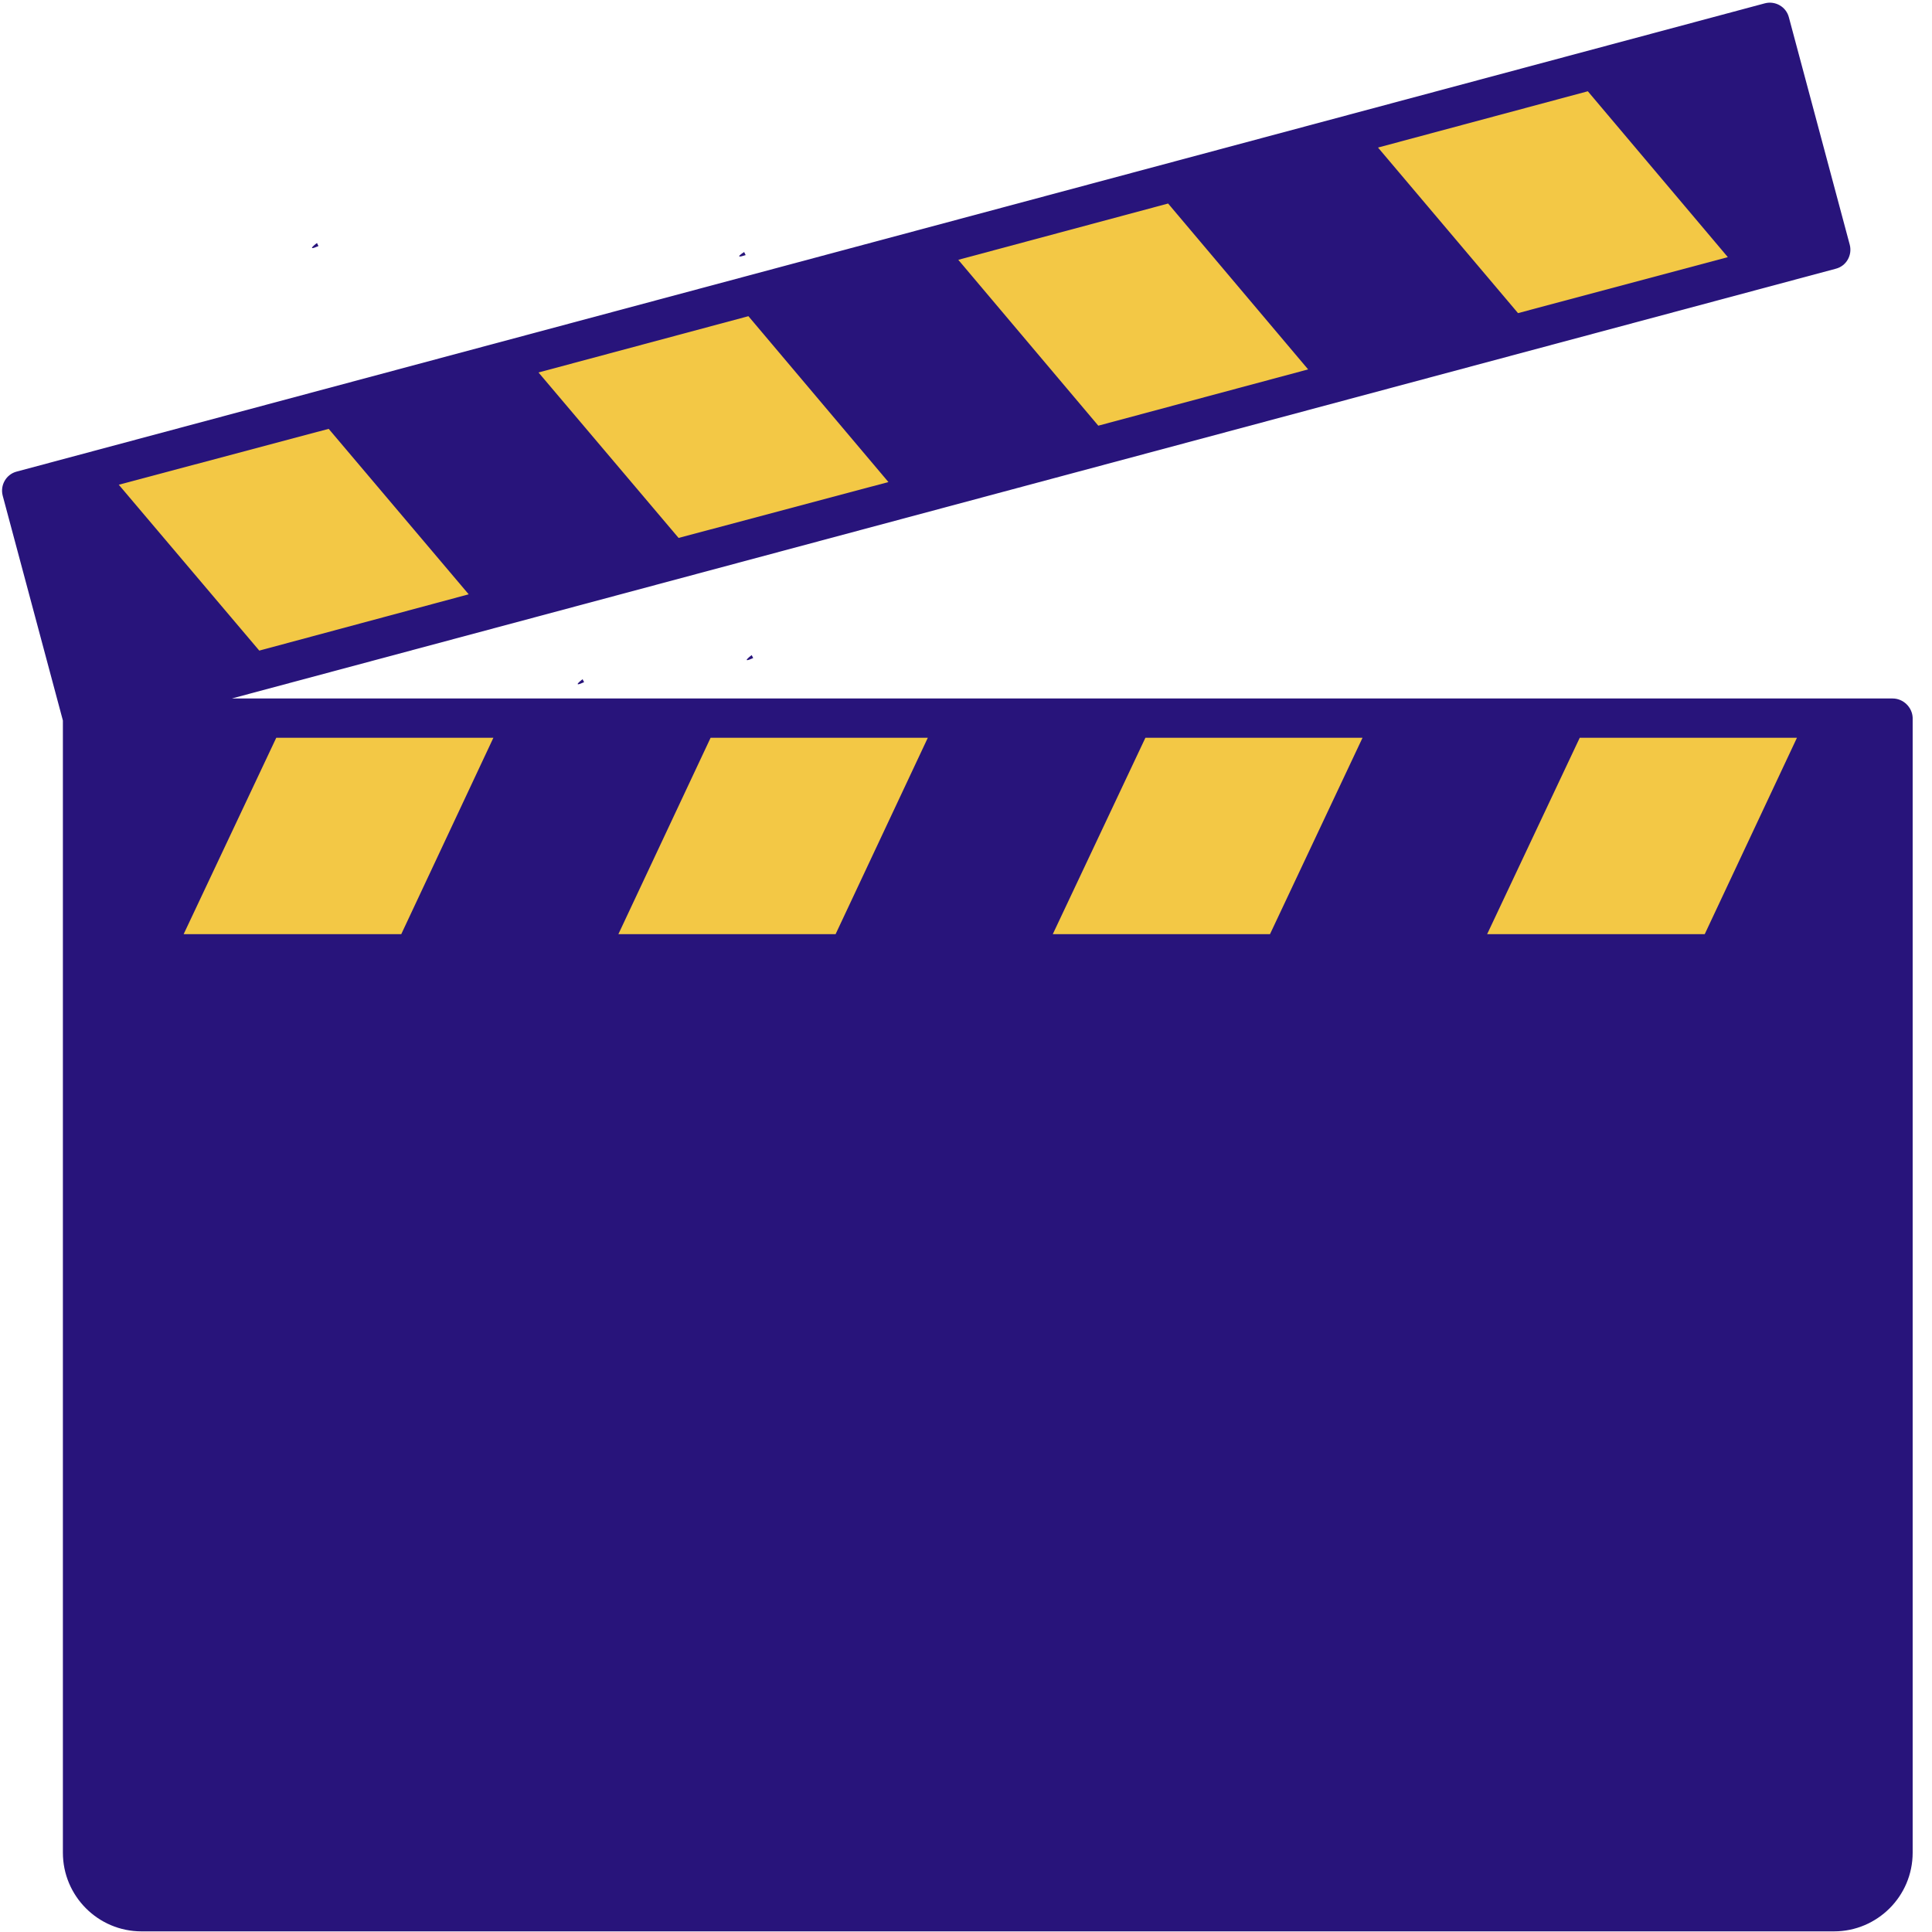 <svg xmlns="http://www.w3.org/2000/svg" xmlns:xlink="http://www.w3.org/1999/xlink" width="128" zoomAndPan="magnify" viewBox="0 0 96 96" height="128" preserveAspectRatio="xMidYMid meet" version="1.2"><defs><clipPath id="9c7c1186ca"><path d="M 15.488 12.059 L 15.848 12.059 L 15.848 12.336 L 15.488 12.336 Z M 15.488 12.059 "/></clipPath><clipPath id="c64a646916"><path d="M 15.824 12.227 C 15.148 12.523 15.75 12.074 15.75 12.074 "/></clipPath><clipPath id="133fbdbfa9"><path d="M 37.09 32.531 L 37.445 32.531 L 37.445 32.812 L 37.09 32.812 Z M 37.09 32.531 "/></clipPath><clipPath id="73ddb6a9e7"><path d="M 37.426 32.699 C 36.75 33 37.352 32.551 37.352 32.551 "/></clipPath><clipPath id="b985793bb2"><path d="M 28.688 33.73 L 29.047 33.73 L 29.047 34.012 L 28.688 34.012 Z M 28.688 33.73 "/></clipPath><clipPath id="cc37b5d224"><path d="M 29.023 33.898 C 28.352 34.199 28.949 33.75 28.949 33.75 "/></clipPath><clipPath id="76e611e323"><path d="M 19.086 20.23 L 19.445 20.23 L 19.445 20.324 L 19.086 20.324 Z M 19.086 20.23 "/></clipPath><clipPath id="d9a2572bfd"><path d="M 19.426 20.324 C 18.676 20.25 19.426 20.25 19.426 20.25 "/></clipPath><clipPath id="563bcb7f7d"><path d="M 36.715 12.508 L 37.07 12.508 L 37.07 12.762 L 36.715 12.762 Z M 36.715 12.508 "/></clipPath><clipPath id="4d7038ea1a"><path d="M 37.051 12.676 C 36.375 12.898 36.977 12.523 36.977 12.523 "/></clipPath><clipPath id="a26aedb7e9"><path d="M 0 0 L 95.25 0 L 95.25 96 L 0 96 Z M 0 0 "/></clipPath></defs><g id="59547beda4"><g clip-rule="nonzero" clip-path="url(#9c7c1186ca)"><g clip-rule="nonzero" clip-path="url(#c64a646916)"><path style=" stroke:none;fill-rule:nonzero;fill:#28147b;fill-opacity:1;" d="M 12.148 9.074 L 18.906 9.074 L 18.906 15.602 L 12.148 15.602 Z M 12.148 9.074 "/></g></g><g clip-rule="nonzero" clip-path="url(#133fbdbfa9)"><g clip-rule="nonzero" clip-path="url(#73ddb6a9e7)"><path style=" stroke:none;fill-rule:nonzero;fill:#28147b;fill-opacity:1;" d="M 33.75 29.551 L 40.504 29.551 L 40.504 36.074 L 33.75 36.074 Z M 33.75 29.551 "/></g></g><g clip-rule="nonzero" clip-path="url(#b985793bb2)"><g clip-rule="nonzero" clip-path="url(#cc37b5d224)"><path style=" stroke:none;fill-rule:nonzero;fill:#28147b;fill-opacity:1;" d="M 25.352 30.75 L 32.105 30.75 L 32.105 37.273 L 25.352 37.273 Z M 25.352 30.75 "/></g></g><g clip-rule="nonzero" clip-path="url(#76e611e323)"><g clip-rule="nonzero" clip-path="url(#d9a2572bfd)"><path style=" stroke:none;fill-rule:nonzero;fill:#28147b;fill-opacity:1;" d="M 15.676 17.25 L 22.496 17.25 L 22.496 23.398 L 15.676 23.398 Z M 15.676 17.25 "/></g></g><g clip-rule="nonzero" clip-path="url(#563bcb7f7d)"><g clip-rule="nonzero" clip-path="url(#4d7038ea1a)"><path style=" stroke:none;fill-rule:nonzero;fill:#28147b;fill-opacity:1;" d="M 33.375 9.523 L 40.129 9.523 L 40.129 16.051 L 33.375 16.051 Z M 33.375 9.523 "/></g></g><g clip-rule="nonzero" clip-path="url(#a26aedb7e9)"><path style=" stroke:none;fill-rule:nonzero;fill:#28147b;fill-opacity:1;" d="M 94.043 34.707 L 11.52 34.707 L 91.223 13.352 C 91.742 13.219 92.047 12.68 91.914 12.164 L 88.887 0.855 C 88.75 0.336 88.215 0.031 87.699 0.164 L 0.824 23.434 C 0.309 23.57 0 24.105 0.133 24.625 L 3.125 35.801 L 3.125 92.059 C 3.125 94.207 4.867 95.969 7.035 95.969 L 91.129 95.969 C 93.277 95.969 95.039 94.227 95.039 92.059 L 95.039 35.664 C 95.02 35.148 94.578 34.707 94.043 34.707 Z M 94.043 34.707 "/></g><path style=" stroke:none;fill-rule:nonzero;fill:#f3c845;fill-opacity:1;" d="M 85.855 12.777 L 78.898 4.535 L 68.473 7.332 L 75.43 15.559 Z M 85.855 12.777 "/><path style=" stroke:none;fill-rule:nonzero;fill:#f3c845;fill-opacity:1;" d="M 65 18.355 L 58.043 10.113 L 47.617 12.91 L 54.574 21.152 Z M 65 18.355 "/><path style=" stroke:none;fill-rule:nonzero;fill:#f3c845;fill-opacity:1;" d="M 44.145 23.953 L 37.188 15.711 L 26.758 18.508 L 33.719 26.73 Z M 44.145 23.953 "/><path style=" stroke:none;fill-rule:nonzero;fill:#f3c845;fill-opacity:1;" d="M 23.289 29.531 L 16.332 21.309 L 5.902 24.086 L 12.883 32.328 Z M 23.289 29.531 "/><path style=" stroke:none;fill-rule:nonzero;fill:#f3c845;fill-opacity:1;" d="M 9.125 46.418 L 19.938 46.418 L 24.516 36.66 L 13.727 36.66 Z M 9.125 46.418 "/><path style=" stroke:none;fill-rule:nonzero;fill:#f3c845;fill-opacity:1;" d="M 30.727 46.418 L 41.52 46.418 L 46.102 36.66 L 35.309 36.66 Z M 30.727 46.418 "/><path style=" stroke:none;fill-rule:nonzero;fill:#f3c845;fill-opacity:1;" d="M 52.312 46.418 L 63.105 46.418 L 67.703 36.66 L 56.914 36.66 Z M 52.312 46.418 "/><path style=" stroke:none;fill-rule:nonzero;fill:#f3c845;fill-opacity:1;" d="M 78.496 36.66 L 73.895 46.418 L 84.707 46.418 L 89.289 36.66 Z M 78.496 36.66 "/></g></svg>